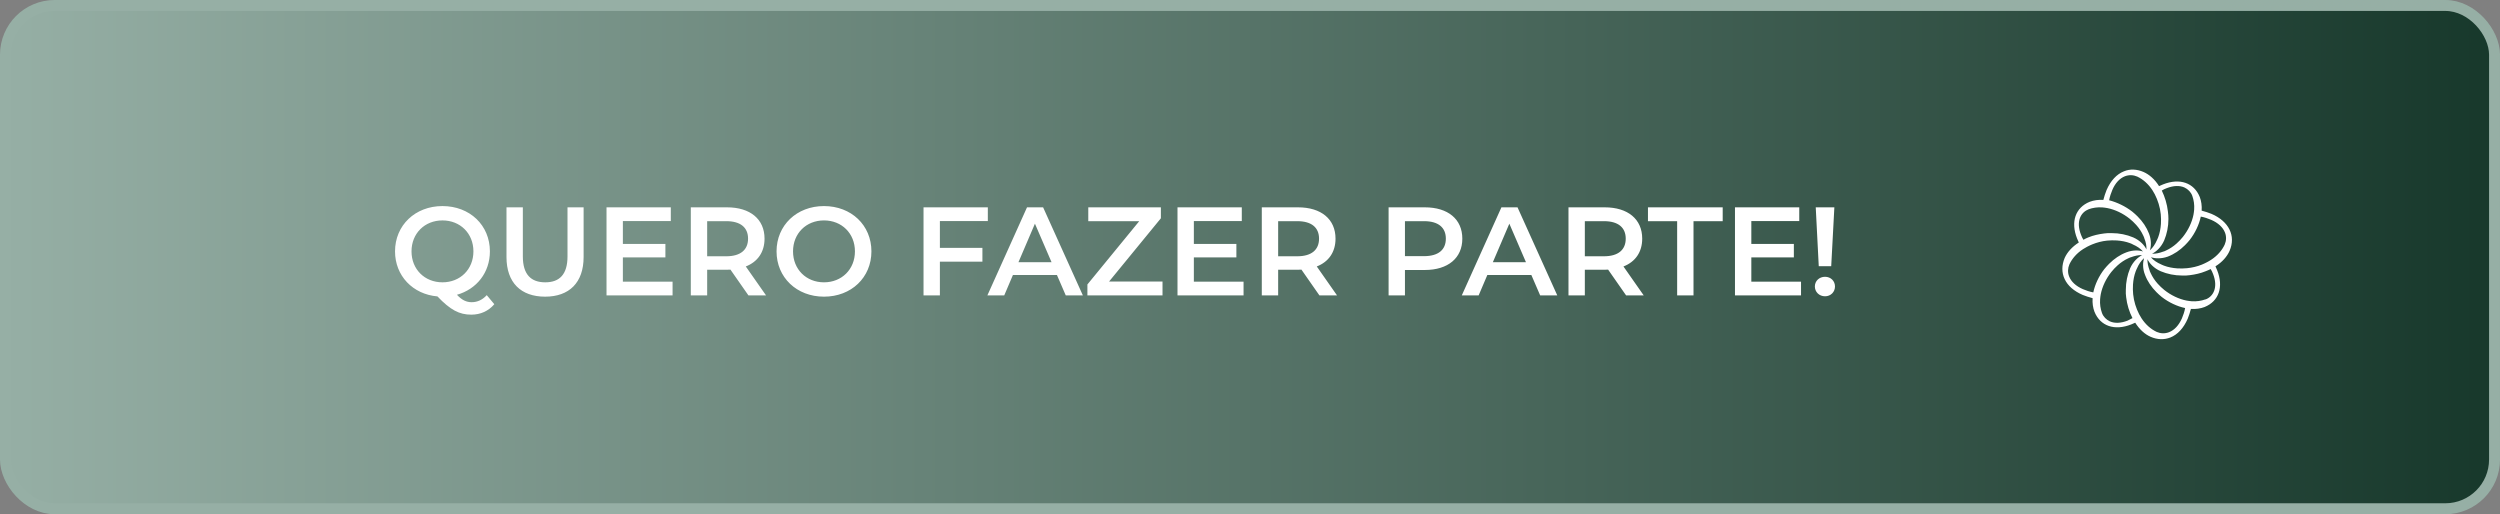 <svg xmlns="http://www.w3.org/2000/svg" width="457" height="94" viewBox="0 0 457 94" fill="none"><rect x="0" y="0" width="457" height="94" fill="#808080" stroke="none"/><rect x="1" y="1" width="455" height="92" rx="9" fill="url(#paint0_linear_1060_74)" stroke="#96AFA5" stroke-width="2"></rect><path d="M88.979 53.954L90.359 55.61C89.301 56.852 87.852 57.519 86.15 57.519C83.965 57.519 82.332 56.668 79.963 54.184C75.455 53.793 72.212 50.412 72.212 45.95C72.212 41.189 75.892 37.67 80.883 37.67C85.874 37.67 89.554 41.166 89.554 45.95C89.554 49.837 87.116 52.873 83.528 53.885C84.448 54.874 85.276 55.242 86.219 55.242C87.277 55.242 88.197 54.805 88.979 53.954ZM75.225 45.95C75.225 49.239 77.64 51.608 80.883 51.608C84.126 51.608 86.541 49.239 86.541 45.95C86.541 42.661 84.126 40.292 80.883 40.292C77.64 40.292 75.225 42.661 75.225 45.95ZM99.646 54.23C95.23 54.23 92.585 51.677 92.585 46.985V37.9H95.575V46.87C95.575 50.182 97.07 51.608 99.669 51.608C102.268 51.608 103.74 50.182 103.74 46.87V37.9H106.684V46.985C106.684 51.677 104.039 54.23 99.646 54.23ZM113.861 51.493H122.946V54H110.871V37.9H122.624V40.407H113.861V44.593H121.635V47.054H113.861V51.493ZM140.034 54H136.814L133.525 49.285C133.318 49.308 133.111 49.308 132.904 49.308H129.27V54H126.28V37.9H132.904C137.136 37.9 139.758 40.062 139.758 43.627C139.758 46.065 138.516 47.859 136.331 48.71L140.034 54ZM136.745 43.627C136.745 41.603 135.388 40.43 132.766 40.43H129.27V46.847H132.766C135.388 46.847 136.745 45.651 136.745 43.627ZM150.624 54.23C145.633 54.23 141.953 50.711 141.953 45.95C141.953 41.189 145.633 37.67 150.624 37.67C155.615 37.67 159.295 41.166 159.295 45.95C159.295 50.734 155.615 54.23 150.624 54.23ZM150.624 51.608C153.867 51.608 156.282 49.239 156.282 45.95C156.282 42.661 153.867 40.292 150.624 40.292C147.381 40.292 144.966 42.661 144.966 45.95C144.966 49.239 147.381 51.608 150.624 51.608ZM180.574 40.407H171.811V45.306H179.585V47.836H171.811V54H168.821V37.9H180.574V40.407ZM194.821 54L193.211 50.274H185.161L183.574 54H180.492L187.737 37.9H190.681L197.949 54H194.821ZM186.173 47.928H192.222L189.186 40.89L186.173 47.928ZM202.733 51.47H212.508V54H198.777V51.999L208.253 40.43H198.938V37.9H212.209V39.901L202.733 51.47ZM218.237 51.493H227.322V54H215.247V37.9H227V40.407H218.237V44.593H226.011V47.054H218.237V51.493ZM244.41 54H241.19L237.901 49.285C237.694 49.308 237.487 49.308 237.28 49.308H233.646V54H230.656V37.9H237.28C241.512 37.9 244.134 40.062 244.134 43.627C244.134 46.065 242.892 47.859 240.707 48.71L244.41 54ZM241.121 43.627C241.121 41.603 239.764 40.43 237.142 40.43H233.646V46.847H237.142C239.764 46.847 241.121 45.651 241.121 43.627ZM260.459 37.9C264.691 37.9 267.313 40.062 267.313 43.627C267.313 47.169 264.691 49.354 260.459 49.354H256.825V54H253.835V37.9H260.459ZM260.321 46.824C262.943 46.824 264.3 45.651 264.3 43.627C264.3 41.603 262.943 40.43 260.321 40.43H256.825V46.824H260.321ZM281.543 54L279.933 50.274H271.883L270.296 54H267.214L274.459 37.9H277.403L284.671 54H281.543ZM272.895 47.928H278.944L275.908 40.89L272.895 47.928ZM300.472 54H297.252L293.963 49.285C293.756 49.308 293.549 49.308 293.342 49.308H289.708V54H286.718V37.9H293.342C297.574 37.9 300.196 40.062 300.196 43.627C300.196 46.065 298.954 47.859 296.769 48.71L300.472 54ZM297.183 43.627C297.183 41.603 295.826 40.43 293.204 40.43H289.708V46.847H293.204C295.826 46.847 297.183 45.651 297.183 43.627ZM306.583 54V40.43H301.247V37.9H314.909V40.43H309.573V54H306.583ZM320.143 51.493H329.228V54H317.153V37.9H328.906V40.407H320.143V44.593H327.917V47.054H320.143V51.493ZM332.469 48.664L331.917 37.9H335.321L334.746 48.664H332.469ZM333.619 54.161C332.538 54.161 331.756 53.356 331.756 52.367C331.756 51.378 332.538 50.596 333.619 50.596C334.677 50.596 335.436 51.378 335.436 52.367C335.436 53.356 334.677 54.161 333.619 54.161Z" fill="white"></path><path d="M391.841 31.439C392.9 31.906 393.897 32.778 394.675 34.023C394.924 33.898 395.174 33.805 395.392 33.712C398.444 32.498 401.06 33.4 402.119 36.015C402.399 36.762 402.524 37.603 402.462 38.506C403.085 38.661 403.708 38.879 404.268 39.097C407.445 40.467 408.753 43.113 407.57 45.853C407.102 46.911 406.23 47.907 404.985 48.685C405.109 48.934 405.203 49.184 405.296 49.401C406.511 52.452 405.607 55.067 402.991 56.126C402.244 56.406 401.403 56.53 400.5 56.468C400.344 57.091 400.126 57.713 399.908 58.274C399.16 59.986 398.07 61.169 396.731 61.698C395.61 62.134 394.364 62.103 393.149 61.574C392.059 61.106 391.093 60.204 390.315 58.99C390.066 59.114 389.817 59.208 389.598 59.301C386.546 60.515 383.93 59.612 382.871 56.997C382.591 56.25 382.466 55.41 382.528 54.507C381.905 54.351 381.283 54.133 380.722 53.915C379.133 53.23 377.981 52.234 377.42 51.02C376.86 49.837 376.86 48.499 377.42 47.16C377.888 46.102 378.791 45.105 380.006 44.327C379.881 44.078 379.788 43.829 379.694 43.611C378.479 40.56 379.383 37.945 381.999 36.887C382.746 36.607 383.587 36.482 384.491 36.544C384.646 35.922 384.864 35.299 385.082 34.739C385.83 33.027 386.92 31.844 388.259 31.315C389.38 30.848 390.626 30.91 391.841 31.439ZM389.785 38.693C390.128 38.973 390.439 39.253 390.751 39.564C391.685 40.498 392.402 41.556 392.838 42.708C393.305 43.922 393.243 45.043 392.993 45.759C393.523 45.292 393.959 44.67 394.302 43.86L394.364 43.736C394.426 43.611 394.457 43.487 394.52 43.362C394.8 42.615 394.956 41.806 395.018 40.934C395.049 40.342 395.049 39.751 394.987 39.16C394.862 37.883 394.457 36.607 393.897 35.517C393.772 35.268 393.616 35.019 393.461 34.77C392.713 33.618 391.748 32.778 390.689 32.28C389.972 31.968 389.194 31.937 388.446 32.217C387.481 32.591 386.671 33.463 386.141 34.708C385.892 35.299 385.674 35.922 385.55 36.607C386.982 36.98 388.508 37.696 389.785 38.693ZM381.75 43.393C382.653 43.02 383.65 42.802 384.646 42.677C385.113 42.615 385.581 42.584 386.017 42.615C387.418 42.615 388.758 42.895 389.941 43.393C391.218 43.954 392.028 44.856 392.37 45.603C392.402 44.981 392.277 44.265 391.966 43.518L391.934 43.393C391.872 43.269 391.841 43.175 391.779 43.051C391.467 42.366 391.031 41.712 390.502 41.121C390.128 40.716 389.723 40.311 389.287 39.969C388.072 39.004 386.64 38.319 385.238 38.039C384.927 37.977 384.615 37.945 384.304 37.914C383.4 37.852 382.56 37.977 381.781 38.257L381.75 38.288C380.379 38.817 379.445 40.467 380.41 42.926C380.535 43.238 380.66 43.549 380.847 43.829C381.127 43.673 381.438 43.518 381.75 43.393ZM396.295 38.661C396.357 39.128 396.388 39.564 396.388 40.031C396.388 41.432 396.108 42.771 395.61 43.954C395.049 45.23 394.146 46.008 393.398 46.382C394.021 46.413 394.738 46.257 395.485 45.977L395.61 45.946C395.734 45.884 395.828 45.853 395.952 45.79C396.637 45.479 397.292 45.043 397.883 44.514C398.288 44.14 398.693 43.736 399.036 43.3C400.001 42.086 400.686 40.654 400.967 39.253C401.029 38.942 401.06 38.63 401.091 38.319C401.154 37.416 401.029 36.576 400.749 35.797C400.5 35.112 399.97 34.583 399.316 34.272C398.413 33.867 397.292 33.929 396.077 34.397C395.765 34.521 395.454 34.646 395.174 34.832C395.734 35.984 396.139 37.292 396.295 38.661ZM384.677 49.184C384.958 48.841 385.238 48.53 385.55 48.218C386.484 47.285 387.543 46.569 388.695 46.133C389.91 45.666 391.031 45.728 391.748 45.977C391.28 45.448 390.657 45.012 389.848 44.67L389.754 44.607C389.63 44.545 389.505 44.514 389.38 44.452C388.633 44.172 387.823 44.016 386.951 43.954C386.359 43.922 385.768 43.922 385.176 43.985C384.241 44.078 383.307 44.327 382.466 44.67C382.155 44.794 381.843 44.95 381.532 45.105C381.283 45.23 381.033 45.386 380.784 45.541C379.632 46.288 378.791 47.253 378.293 48.312C377.981 49.028 377.95 49.806 378.23 50.522C378.604 51.487 379.476 52.297 380.753 52.857C381.345 53.106 381.968 53.324 382.653 53.448C382.964 51.985 383.681 50.46 384.677 49.184ZM393.18 47.035C393.647 47.565 394.27 48.001 395.08 48.343L395.205 48.405C395.329 48.468 395.454 48.499 395.578 48.561C396.326 48.841 397.136 48.997 398.008 49.059C398.6 49.09 399.191 49.09 399.783 49.028C400.718 48.934 401.652 48.717 402.493 48.374C402.804 48.25 403.116 48.094 403.427 47.938C403.676 47.814 403.926 47.658 404.175 47.502C405.327 46.755 406.168 45.79 406.666 44.732C406.978 44.016 407.009 43.238 406.729 42.522C406.355 41.556 405.483 40.747 404.206 40.187C403.614 39.938 402.991 39.72 402.306 39.595C401.995 41.058 401.278 42.584 400.282 43.86C400.001 44.203 399.721 44.514 399.409 44.825C398.475 45.759 397.416 46.475 396.264 46.911C395.049 47.347 393.928 47.253 393.18 47.035ZM389.817 58.149C389.225 56.997 388.82 55.69 388.664 54.351C388.602 53.884 388.571 53.417 388.602 52.981C388.602 51.581 388.882 50.242 389.38 49.059C389.941 47.783 390.844 47.004 391.592 46.631C390.969 46.6 390.253 46.755 389.505 47.035L389.38 47.067C389.256 47.129 389.162 47.16 389.038 47.222C388.353 47.534 387.699 47.969 387.107 48.499C386.702 48.872 386.297 49.277 385.954 49.713C384.989 50.927 384.304 52.359 384.023 53.76C383.961 54.071 383.93 54.382 383.899 54.694C383.837 55.596 383.961 56.437 384.241 57.215C384.491 57.9 385.02 58.429 385.674 58.741C386.577 59.145 387.699 59.083 388.913 58.616C389.194 58.46 389.505 58.305 389.817 58.149ZM398.849 58.211C399.098 57.62 399.316 56.997 399.441 56.312C397.977 56.001 396.451 55.285 395.174 54.289C394.831 54.009 394.52 53.729 394.208 53.417C393.274 52.483 392.557 51.425 392.121 50.273C391.623 49.059 391.716 47.938 391.934 47.191C391.405 47.658 390.969 48.281 390.626 49.09L390.564 49.215C390.502 49.339 390.471 49.464 390.408 49.588C390.128 50.335 389.972 51.145 389.91 52.016C389.879 52.608 389.879 53.199 389.941 53.791C390.066 55.067 390.471 56.344 391.031 57.433C391.156 57.682 391.312 57.931 391.467 58.18C392.215 59.332 393.18 60.173 394.239 60.671C394.956 60.982 395.734 61.013 396.482 60.733C397.51 60.328 398.288 59.457 398.849 58.211ZM403.209 54.725C404.58 54.196 405.514 52.546 404.548 50.086C404.424 49.775 404.299 49.464 404.112 49.184C403.801 49.339 403.49 49.464 403.178 49.588C402.275 49.962 401.278 50.18 400.282 50.304C399.814 50.367 399.347 50.398 398.911 50.367C397.51 50.367 396.17 50.086 394.987 49.588C393.71 49.028 392.9 48.125 392.557 47.378C392.526 48.001 392.682 48.717 392.962 49.464L392.993 49.588C393.056 49.713 393.087 49.806 393.149 49.931C393.461 50.615 393.897 51.269 394.426 51.861C394.8 52.266 395.205 52.67 395.641 53.013C396.855 53.978 398.288 54.663 399.69 54.943C400.001 55.005 400.313 55.036 400.624 55.067C401.527 55.13 402.368 55.005 403.147 54.725H403.209Z" fill="white"></path><defs><linearGradient id="paint0_linear_1060_74" x1="0" y1="47" x2="457" y2="47" gradientUnits="userSpaceOnUse"><stop stop-color="#96AFA5"></stop><stop offset="1" stop-color="#17382B"></stop></linearGradient></defs></svg>